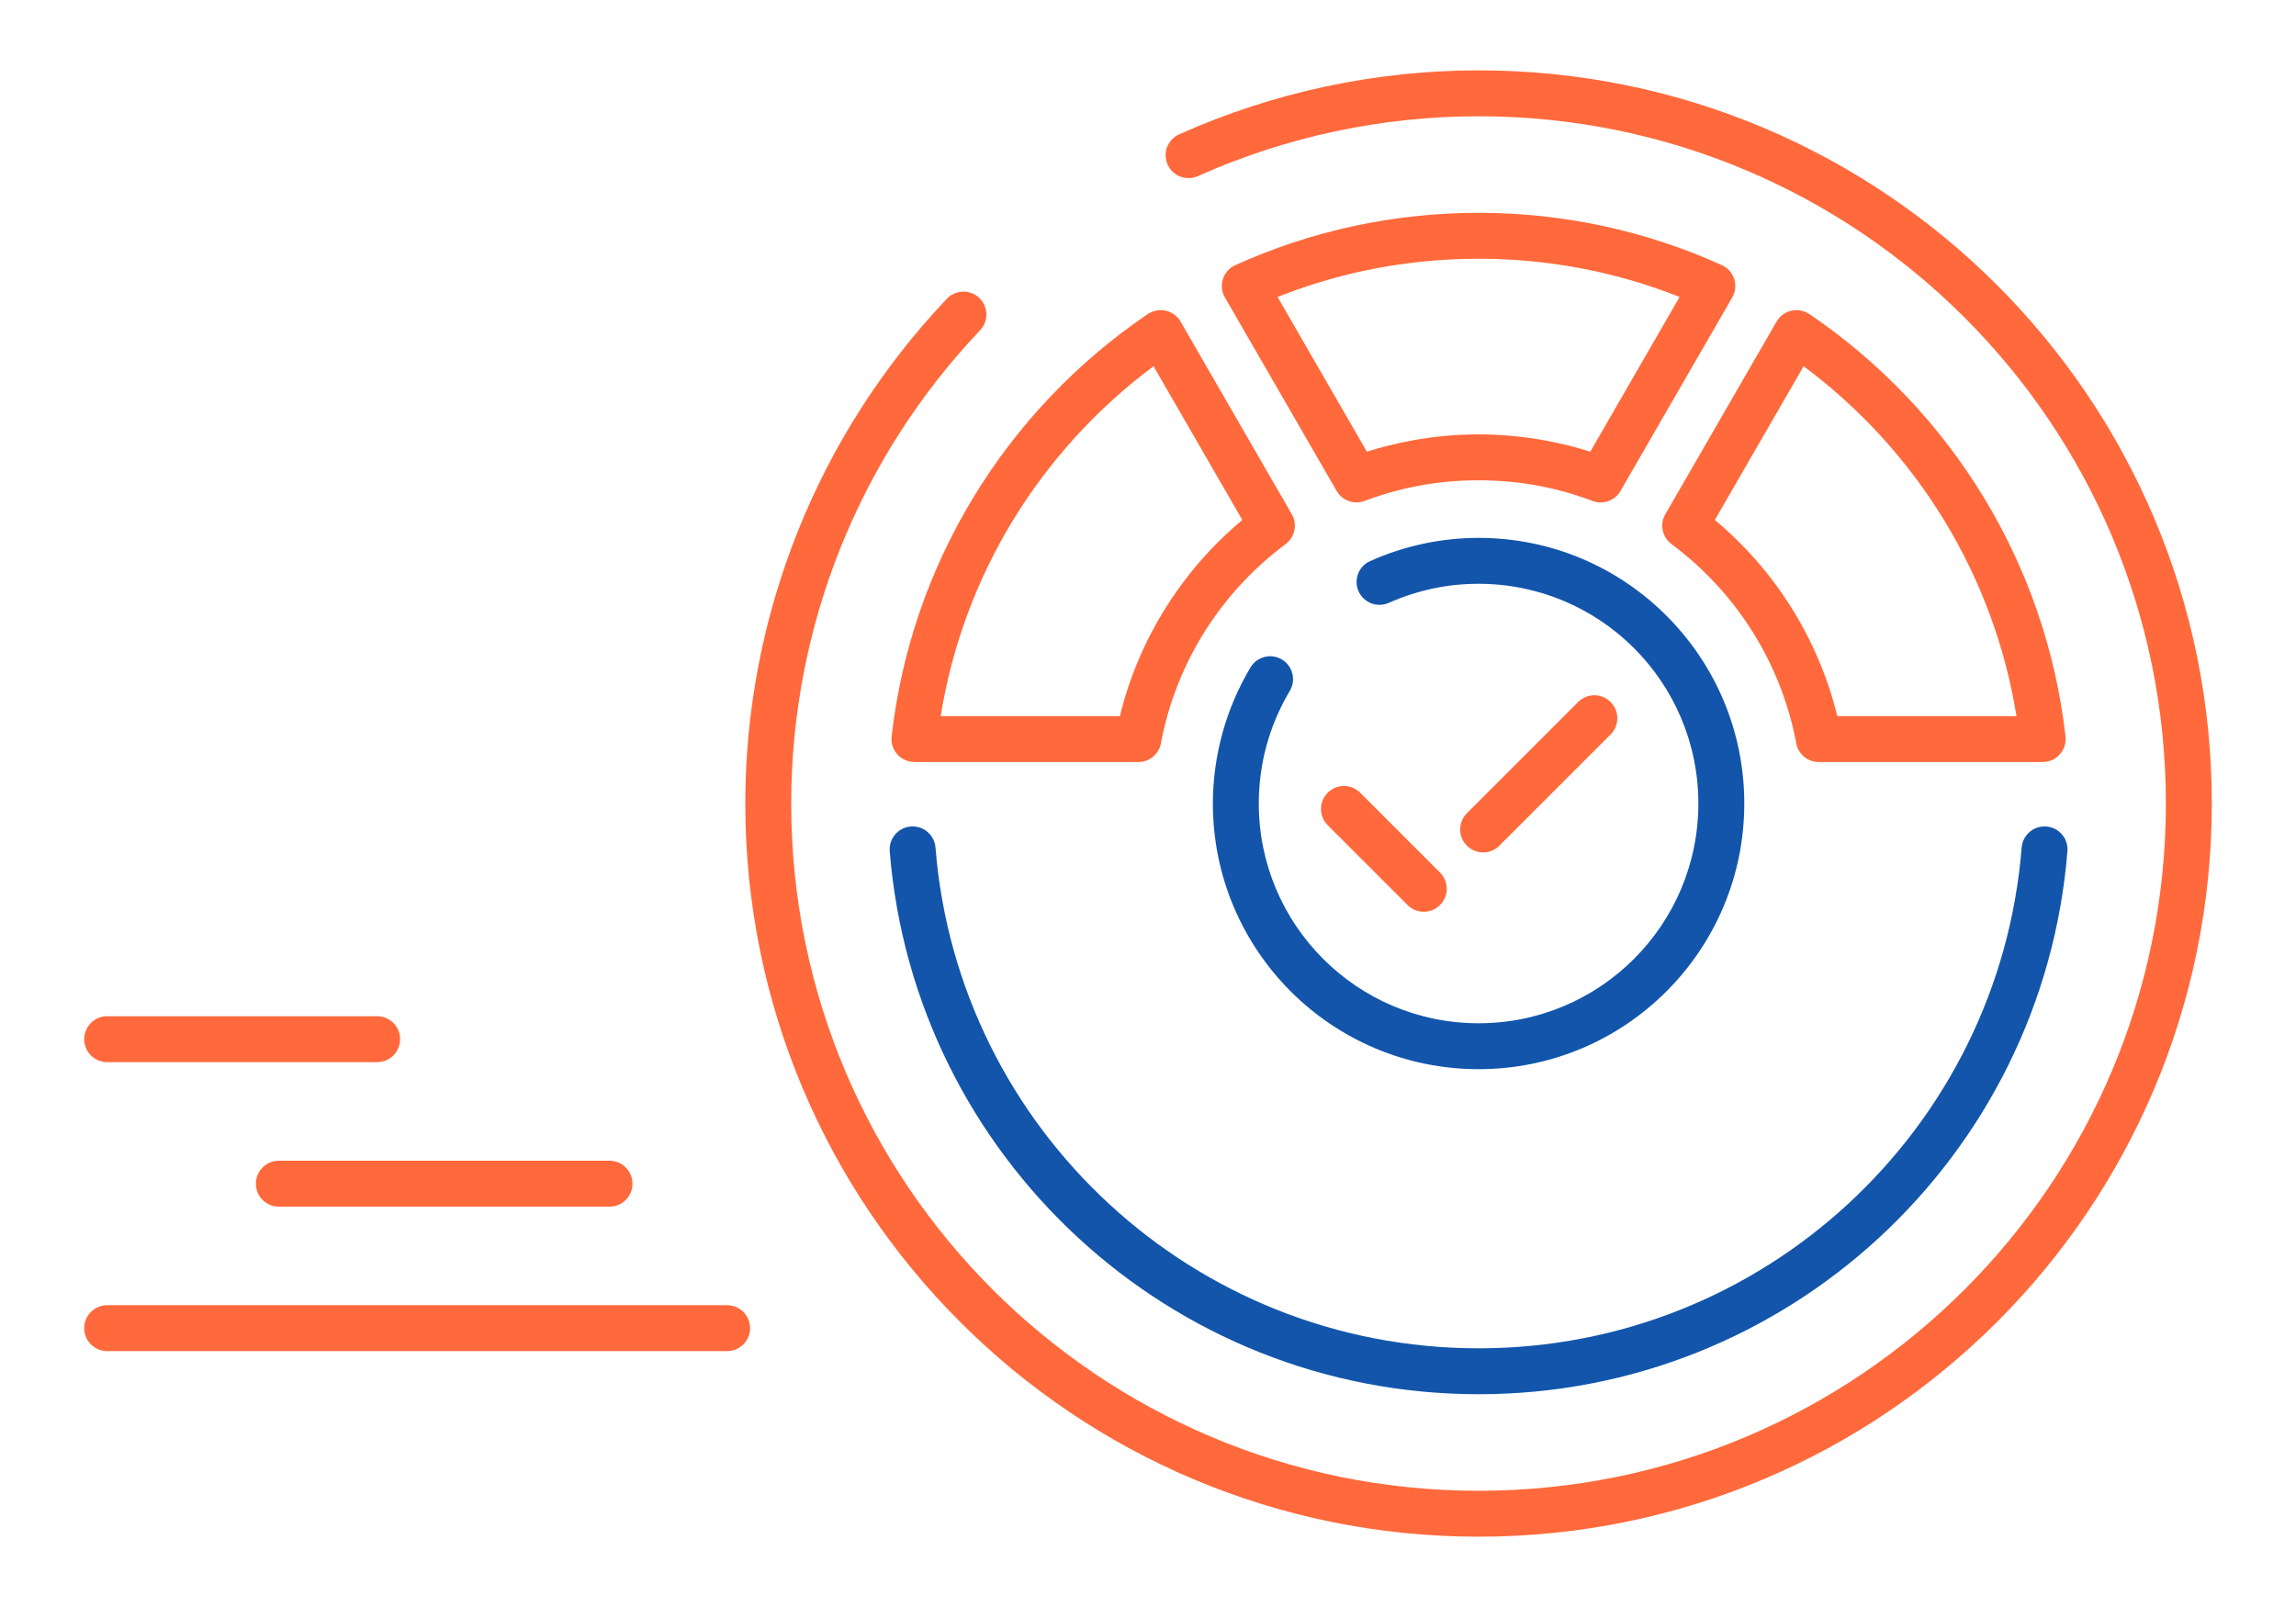 <?xml version="1.0" encoding="UTF-8"?>
<!DOCTYPE svg PUBLIC "-//W3C//DTD SVG 1.1//EN" "http://www.w3.org/Graphics/SVG/1.1/DTD/svg11.dtd">
<!-- Creator: CorelDRAW 2018 (64-Bit) -->
<svg xmlns="http://www.w3.org/2000/svg" xml:space="preserve" width="300px" height="210px" version="1.1" style="shape-rendering:geometricPrecision; text-rendering:geometricPrecision; image-rendering:optimizeQuality; fill-rule:evenodd; clip-rule:evenodd"
viewBox="0 0 4600.6 3220.4"
 xmlns:xlink="http://www.w3.org/1999/xlink">
 <defs>
  <style type="text/css">
   <![CDATA[
    .fil0 {fill:none}
    .fil2 {fill:#1255ab;fill-rule:nonzero}
    .fil1 {fill:#ff693b;fill-rule:nonzero}
   ]]>
  </style>
 </defs>
 <g id="Layer_x0020_1">
  <g id="_2394780642608">
   <rect class="fil0" width="4600.6" height="3220.4"/>
   <path class="fil1" d="M214.7 2707.6c-25.4,0 -46,-20.6 -46,-46 0,-25.4 20.6,-46 46,-46l1242.3 0c25.4,0 46,20.6 46,46 0,25.4 -20.6,46 -46,46l-1242.3 0z"/>
   <path class="fil1" d="M558.7 2418.1c-25.4,0 -46,-20.6 -46,-46 0,-25.4 20.6,-46 46,-46l662.6 0c25.4,0 46,20.6 46,46 0,25.4 -20.6,46 -46,46l-662.6 0z"/>
   <path class="fil1" d="M214.7 2128.5c-25.4,0 -46,-20.6 -46,-46 0,-25.4 20.6,-46 46,-46l541 0c25.4,0 46,20.6 46,46 0,25.4 -20.6,46 -46,46l-541 0z"/>
   <path class="fil1" d="M2400.2 352.9c-23.1,10.3 -50.3,0 -60.6,-23.2 -10.3,-23.1 0.1,-50.2 23.2,-60.5 94.6,-42.3 192.9,-74.4 293.2,-95.8 100.8,-21.5 203.6,-32.4 306.7,-32.4 405.7,0 773,164.4 1038.9,430.3 265.9,265.9 430.3,633.2 430.3,1038.9 0,405.7 -164.4,773.1 -430.3,1038.9 -265.9,265.9 -633.2,430.4 -1038.9,430.4 -405.7,0 -773.1,-164.5 -1038.9,-430.4 -265.9,-265.8 -430.4,-633.2 -430.4,-1038.9 0,-187.9 36.2,-372.5 104.8,-544.4 68.6,-171.9 169.6,-330.7 299.1,-467.1 17.5,-18.4 46.5,-19.1 64.9,-1.7 18.3,17.5 19.1,46.6 1.6,64.9 -121.6,128.1 -216.2,276.9 -280.4,437.7 -64.1,160.7 -98,333.8 -98,510.6 0,380.3 154.2,724.7 403.4,973.9 249.3,249.2 593.6,403.4 973.9,403.4 380.3,0 724.6,-154.2 973.9,-403.4 249.2,-249.2 403.3,-593.6 403.3,-973.9 0,-380.3 -154.1,-724.6 -403.3,-973.8 -249.3,-249.3 -593.6,-403.4 -973.9,-403.4 -97.2,0 -193.6,10.2 -287.6,30.3 -94.4,20.1 -186.6,50.1 -274.9,89.6z"/>
   <path class="fil1" d="M2311.4 733.9c-113.3,84.4 -209.6,190 -282.9,310.8 -71.2,117.4 -120.9,249.3 -143.6,390.4l359.1 0c18.9,-77.7 50.2,-150.7 91.6,-216.8 41.7,-66.7 93.7,-126.2 153.7,-176.3l-177.9 -308.1zm-361.3 263.4c89,-146.7 208.7,-272.4 350,-368.1l0.1 0.2 2.8 -1.8c21.9,-12.6 50,-5 62.6,16.9l221.7 384.1c13,20.2 8.3,47.2 -11.2,61.7 -64.7,48.2 -120.1,108.1 -162.9,176.5 -41.3,66 -71.1,140.2 -86.5,219.7 -2.7,22.8 -22.1,40.6 -45.7,40.6l-448.7 0 0 -0.1c-1.7,0 -3.4,-0.1 -5.1,-0.3 -25.2,-2.8 -43.4,-25.5 -40.6,-50.7 19.6,-173.6 76.9,-336 163.5,-478.7z"/>
   <path class="fil1" d="M3625.2 629.2c141.4,95.7 261.1,221.4 350.1,368.1 86.6,142.7 143.8,305.1 163.5,478.7 2.7,25.2 -15.4,47.9 -40.7,50.7 -1.6,0.2 -3.3,0.3 -5,0.3l0 0.1 -448.7 0c-23.6,0 -43.1,-17.8 -45.7,-40.6 -15.4,-79.5 -45.2,-153.7 -86.5,-219.7 -42.8,-68.4 -98.2,-128.3 -162.9,-176.5 -19.5,-14.5 -24.3,-41.5 -11.3,-61.7l221.8 -384.1c12.6,-21.9 40.6,-29.5 62.6,-16.9l2.8 1.8 0 -0.2zm271.7 415.5c-73.3,-120.8 -169.6,-226.4 -282.9,-310.8l-177.9 308.1c60,50.1 112,109.6 153.7,176.3 41.4,66.1 72.7,139.1 91.6,216.8l359.1 0c-22.7,-141.1 -72.4,-273 -143.6,-390.4z"/>
   <path class="fil1" d="M3365.5 595.1c-55.4,-22 -113,-39.6 -172.3,-52.3 -74.1,-15.9 -151.2,-24.3 -230.5,-24.3 -79.3,0 -156.4,8.4 -230.5,24.3 -59.3,12.7 -116.9,30.3 -172.3,52.3l179 310.1c29.5,-9.4 59.9,-17 91.2,-22.6 43.6,-8 88,-12.1 132.6,-12.1 44.6,0 89,4.1 132.6,12.1 31.3,5.6 61.7,13.2 91.2,22.6l179 -310.1zm-153.3 -142.2c82.9,17.8 162.5,44.3 237.9,78.4 1.3,0.6 2.7,1.4 4.1,2.1 21.9,12.7 29.4,40.8 16.7,62.8l-223.5 387.1c-10.9,19.5 -34.7,28.7 -56.3,20.6 -36.2,-13.7 -73.6,-24.2 -112,-31.1 -37.1,-6.8 -76,-10.3 -116.4,-10.3 -40.4,0 -79.3,3.5 -116.4,10.3 -38.2,6.9 -75.4,17.3 -111.4,30.8 -20.8,8.2 -45,0.2 -56.5,-19.7l-223.1 -386.3c-1.1,-1.8 -2.1,-3.6 -3,-5.6 -10.4,-23.1 -0.1,-50.3 23,-60.7 75.3,-34.1 154.9,-60.6 237.8,-78.4 80.7,-17.3 164.2,-26.4 249.6,-26.4 85.4,0 168.9,9.1 249.5,26.4z"/>
   <path class="fil2" d="M4050.9 1698.5c2,-25.3 24.1,-44.2 49.4,-42.2 25.4,2 44.3,24.1 42.3,49.4 -24.5,305.8 -165.1,578.8 -377.7,774.9 -211,194.6 -492.8,313.4 -802.2,313.4 -309.5,0 -591.2,-118.8 -802.2,-313.4 -212.6,-196.1 -353.3,-469.1 -377.7,-774.9 -2,-25.3 16.9,-47.4 42.2,-49.4 25.3,-2 47.5,16.9 49.5,42.2 22.5,282 152.1,533.8 348.2,714.5 194.5,179.4 454.4,289 740,289 285.6,0 545.5,-109.6 740,-289 196,-180.7 325.7,-432.5 348.2,-714.5z"/>
   <path class="fil2" d="M2782.8 1208.1c-23.1,10.3 -50.3,0 -60.6,-23.2 -10.3,-23.1 0.1,-50.2 23.2,-60.5 34.4,-15.4 70,-27 106.2,-34.7 36.7,-7.9 73.9,-11.8 111.1,-11.8 147,0 280.1,59.5 376.4,155.9 96.4,96.3 156,229.4 156,376.4 0,147 -59.6,280.1 -156,376.5 -96.3,96.3 -229.4,155.9 -376.4,155.9 -147,0 -280.1,-59.6 -376.5,-155.9 -96.3,-96.4 -155.9,-229.5 -155.9,-376.5 0,-47.6 6.6,-95.2 19.3,-141.5 12.7,-45.8 31.5,-90 56.1,-131.3 13,-21.7 41.2,-28.8 62.9,-15.8 21.7,13 28.8,41.2 15.8,62.9 -20.3,34.1 -35.9,70.7 -46.4,108.7 -10.3,37.6 -15.7,76.9 -15.7,117 0,121.6 49.3,231.7 129,311.4 79.7,79.7 189.8,129 311.4,129 121.6,0 231.7,-49.3 311.4,-129 79.7,-79.7 129,-189.8 129,-311.4 0,-121.6 -49.3,-231.7 -129,-311.4 -79.7,-79.6 -189.8,-128.9 -311.4,-128.9 -31.2,0 -62.1,3.2 -92,9.6 -30.3,6.5 -59.8,16.1 -87.9,28.6z"/>
   <path class="fil1" d="M2660.4 1653.7c-18,-18 -18,-47.1 0,-65.1 17.9,-18 47.1,-18 65,0l160 160c18,18 18,47.1 0,65.1 -17.9,17.9 -47.1,17.9 -65,0l-160 -160zm343.9 41.1c-17.9,17.9 -47.1,17.9 -65,0 -18,-18 -18,-47.1 0,-65.1l222.9 -222.9c17.9,-18 47.1,-18 65,0 18,18 18,47.1 0,65.1l-222.9 222.9z"/>
  </g>
 </g>
</svg>
